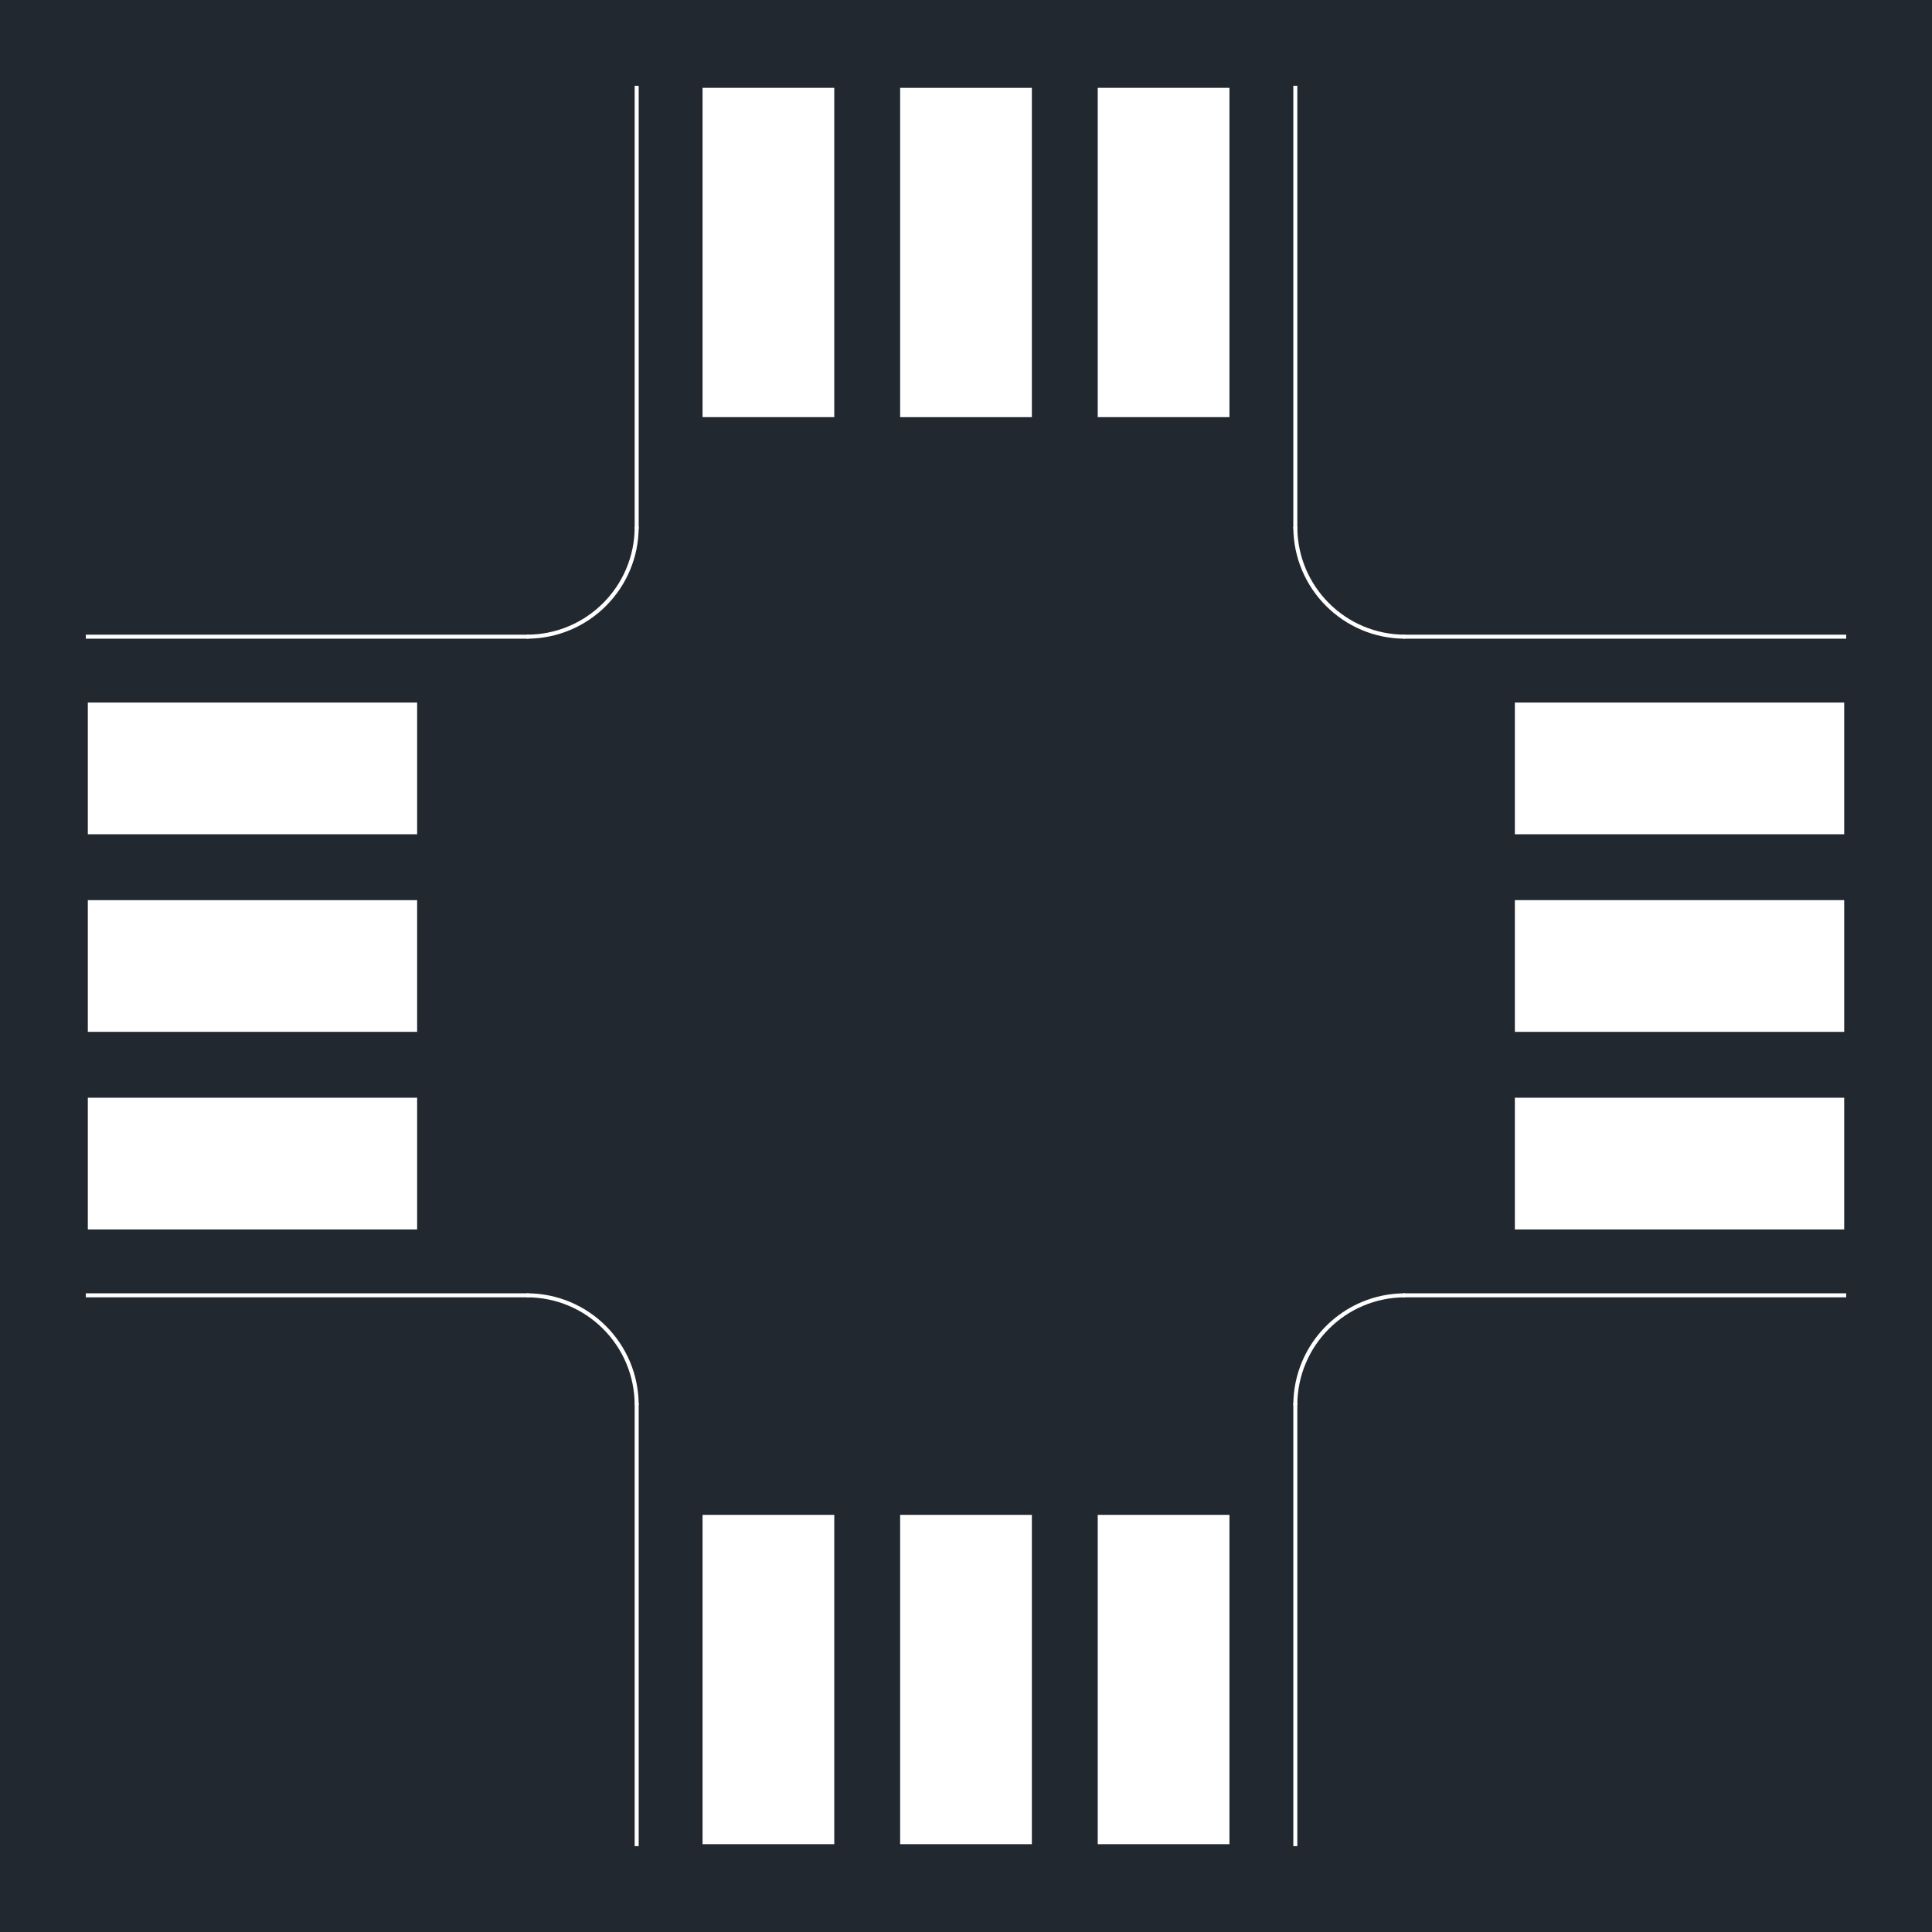 <svg xmlns="http://www.w3.org/2000/svg" width="460.8" height="460.8" viewBox="0 0 345.6 345.6"><defs><style>*{stroke-linejoin:round;stroke-linecap:butt}</style></defs><g id="figure_1"><path id="patch_1" d="M0 345.6h345.6V0H0z" style="fill:#fff"/><g id="axes_1"><path id="patch_2" d="M0 345.6h345.6V0H0z" style="fill:#212830"/><path id="line2d_1" d="M15.71 231.71h78.545" clip-path="url(#pb09478429f)" style="fill:none;stroke:#fff;stroke-width:.72;stroke-linecap:square"/><path id="line2d_2" d="M15.71 113.89h78.545" clip-path="url(#pb09478429f)" style="fill:none;stroke:#fff;stroke-width:.72;stroke-linecap:square"/><path id="line2d_3" d="M231.71 329.89v-78.545" clip-path="url(#pb09478429f)" style="fill:none;stroke:#fff;stroke-width:.72;stroke-linecap:square"/><path id="line2d_4" d="M113.89 329.89v-78.545" clip-path="url(#pb09478429f)" style="fill:none;stroke:#fff;stroke-width:.72;stroke-linecap:square"/><path id="patch_3" d="M270.982 196.364v23.563h58.909v-23.563z" clip-path="url(#pb09478429f)" style="fill:#fff"/><path id="patch_4" d="M270.982 161.018v23.564h58.909v-23.564z" clip-path="url(#pb09478429f)" style="fill:#fff"/><path id="patch_5" d="M270.982 125.673v23.563h58.909v-23.563z" clip-path="url(#pb09478429f)" style="fill:#fff"/><path id="patch_6" d="M196.364 74.618h23.563V15.71h-23.563z" clip-path="url(#pb09478429f)" style="fill:#fff"/><path id="patch_7" d="M161.018 74.618h23.564V15.71h-23.564z" clip-path="url(#pb09478429f)" style="fill:#fff"/><path id="patch_8" d="M125.673 74.618h23.563V15.71h-23.563z" clip-path="url(#pb09478429f)" style="fill:#fff"/><path id="patch_9" d="M74.618 149.236v-23.563H15.71v23.563z" clip-path="url(#pb09478429f)" style="fill:#fff"/><path id="patch_10" d="M74.618 184.582v-23.564H15.71v23.564z" clip-path="url(#pb09478429f)" style="fill:#fff"/><path id="patch_11" d="M74.618 219.927v-23.563H15.71v23.563z" clip-path="url(#pb09478429f)" style="fill:#fff"/><path id="patch_12" d="M149.236 270.982h-23.563v58.909h23.563z" clip-path="url(#pb09478429f)" style="fill:#fff"/><path id="patch_13" d="M184.582 270.982h-23.564v58.909h23.564z" clip-path="url(#pb09478429f)" style="fill:#fff"/><path id="patch_14" d="M219.927 270.982h-23.563v58.909h23.563z" clip-path="url(#pb09478429f)" style="fill:#fff"/><path id="line2d_5" d="M251.345 113.89h78.546" clip-path="url(#pb09478429f)" style="fill:none;stroke:#fff;stroke-width:.72;stroke-linecap:square"/><path id="line2d_6" d="M113.89 94.255V15.709" clip-path="url(#pb09478429f)" style="fill:none;stroke:#fff;stroke-width:.72;stroke-linecap:square"/><path id="line2d_7" d="M231.71 94.255V15.709" clip-path="url(#pb09478429f)" style="fill:none;stroke:#fff;stroke-width:.72;stroke-linecap:square"/><path id="line2d_8" d="M251.345 231.71h78.546" clip-path="url(#pb09478429f)" style="fill:none;stroke:#fff;stroke-width:.72;stroke-linecap:square"/><path id="patch_15" d="M94.255 113.89c10.844 0 19.636-8.79 19.636-19.635" clip-path="url(#pb09478429f)" style="fill:none;stroke:#fff;stroke-width:.72;stroke-linejoin:miter"/><path id="patch_16" d="M231.71 94.255c0 10.844 8.79 19.636 19.635 19.636" clip-path="url(#pb09478429f)" style="fill:none;stroke:#fff;stroke-width:.72;stroke-linejoin:miter"/><path id="patch_17" d="M251.345 231.71c-10.844 0-19.636 8.79-19.636 19.635" clip-path="url(#pb09478429f)" style="fill:none;stroke:#fff;stroke-width:.72;stroke-linejoin:miter"/><path id="patch_18" d="M113.89 251.345c0-10.844-8.79-19.636-19.635-19.636" clip-path="url(#pb09478429f)" style="fill:none;stroke:#fff;stroke-width:.72;stroke-linejoin:miter"/></g></g><defs><clipPath id="pb09478429f"><path d="M0 0h345.6v345.6H0z"/></clipPath></defs></svg>
